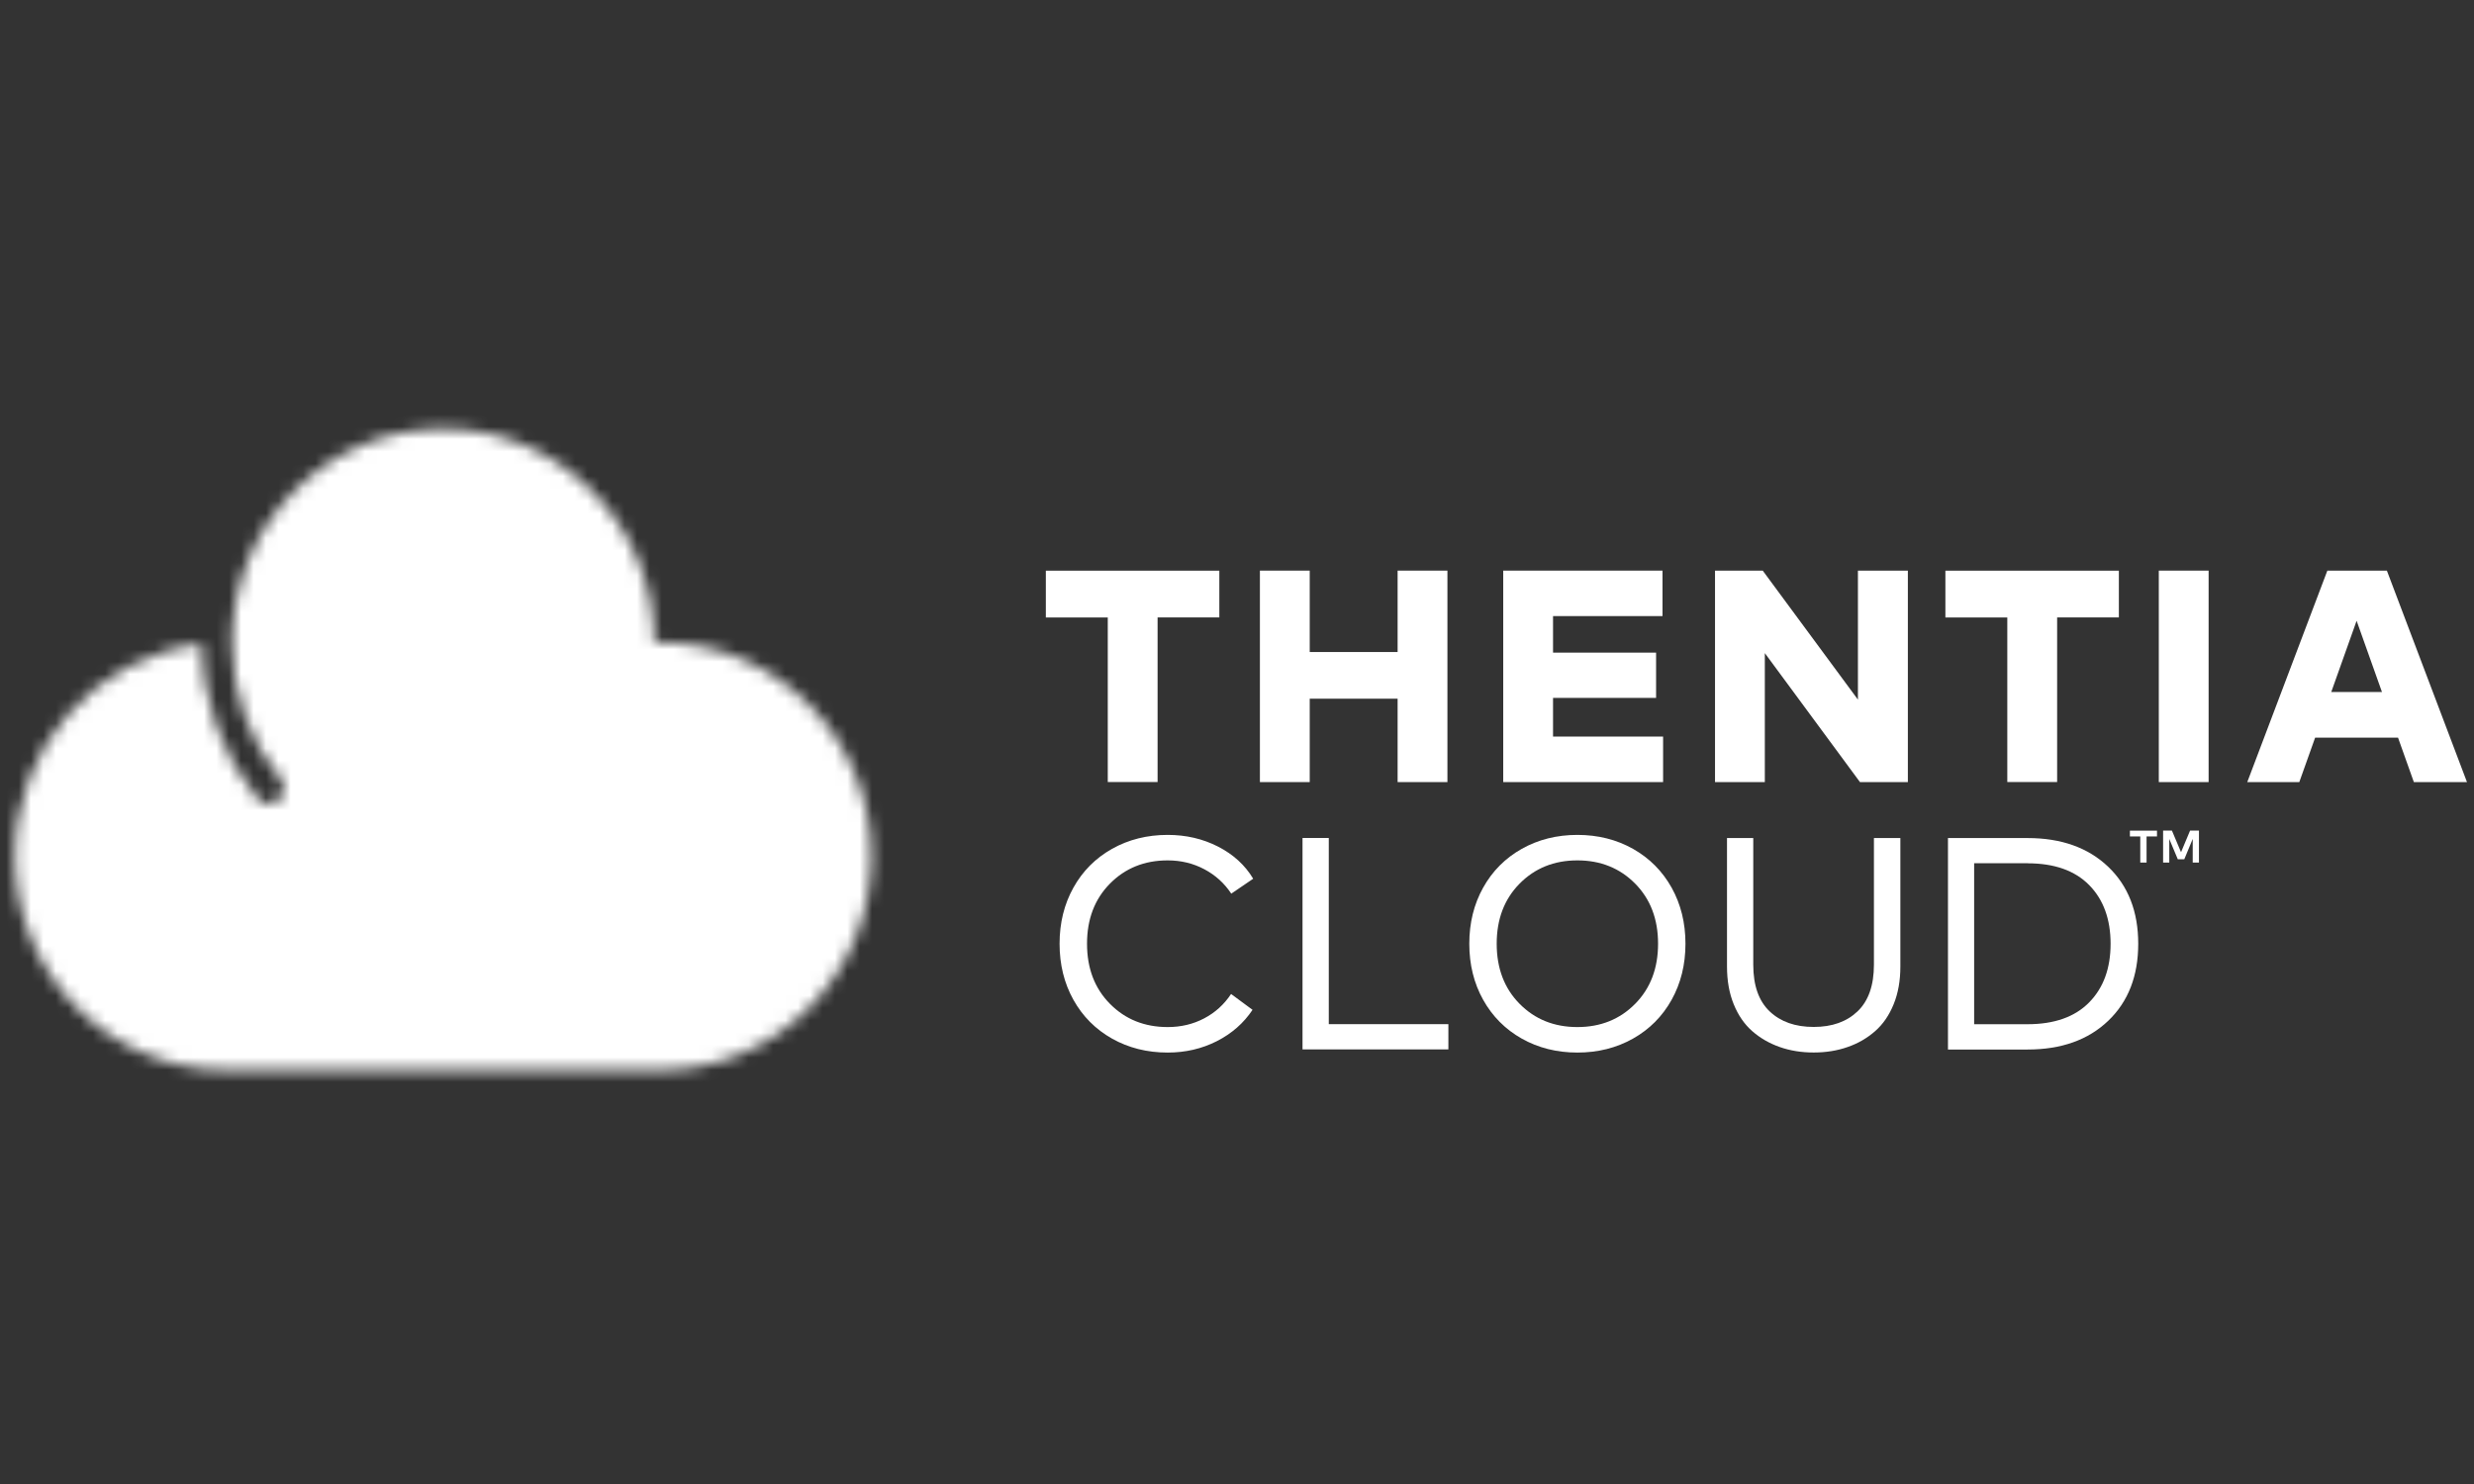 <svg width="200" height="120" viewBox="0 0 200 120" fill="none" xmlns="http://www.w3.org/2000/svg">
<rect x="0" y="0" width="200" height="120" fill="#333333" stroke="none"/>
<g clip-path="url(#clip0_1850_28443)">
<mask id="mask0_1850_28443" style="mask-type:luminance" maskUnits="userSpaceOnUse" x="1" y="34" width="70" height="53">
<path d="M53.372 51.953H52.888C52.888 42.407 45.246 34.667 35.82 34.667C26.395 34.667 18.752 42.407 18.752 51.953C18.752 56.159 20.235 60.007 22.697 63.006C23.07 63.487 23.041 64.17 22.615 64.602L22.571 64.646C22.081 65.141 21.272 65.117 20.826 64.577C18.03 61.181 16.339 56.822 16.31 52.071C7.805 53.053 1.2 60.361 1.2 69.24C1.2 78.786 8.842 86.526 18.268 86.526H53.372C62.798 86.526 70.44 78.786 70.44 69.24C70.44 59.693 62.798 51.953 53.372 51.953Z" fill="white"/>
</mask>
<g mask="url(#mask0_1850_28443)">
<mask id="mask1_1850_28443" style="mask-type:luminance" maskUnits="userSpaceOnUse" x="-2" y="32" width="75" height="57">
<path d="M72.863 32.212H-1.223V88.98H72.863V32.212Z" fill="white"/>
</mask>
<g mask="url(#mask1_1850_28443)">
<mask id="mask2_1850_28443" style="mask-type:luminance" maskUnits="userSpaceOnUse" x="-2" y="32" width="75" height="57">
<path d="M72.863 32.212H-1.223V88.98H72.863V32.212Z" fill="white"/>
</mask>
<g mask="url(#mask2_1850_28443)">
<rect x="-1.412" y="32.031" width="74.435" height="57.013" fill="white"/>
</g>
</g>
</g>
<path d="M173.525 69.75H173.021V67.635H172.183V67.168H174.373V67.635H173.53V69.75H173.525ZM177.765 69.75H177.261V67.836L176.578 69.485H176.055L175.366 67.841V69.75H174.867V67.164H175.58L176.316 68.911L177.048 67.164H177.765V69.75Z" fill="white"/>
<path d="M98.572 46.142V49.926H93.58V63.237H89.553V49.931H84.547V46.147H98.572V46.142Z" fill="white"/>
<path d="M105.879 46.142V52.724H112.984V46.142H117.011V63.242H112.984V56.498H105.879V63.242H101.852V46.142H105.879Z" fill="white"/>
<path d="M134.446 59.566V63.242H121.522V46.142H134.398V49.818H125.549V52.773H133.879V56.434H125.549V59.561H134.446V59.566Z" fill="white"/>
<path d="M154.233 46.142V63.242H150.361L142.67 52.812V63.242H138.643V46.142H142.501L150.196 56.572V46.142H154.238H154.233Z" fill="white"/>
<path d="M171.291 46.142V49.926H166.3V63.237H162.272V49.931H157.267V46.147H171.291V46.142Z" fill="white"/>
<path d="M178.546 46.142V63.242H174.519V46.142H178.546Z" fill="white"/>
<path d="M192.957 46.142L199.432 63.242H195.138L193.859 59.649H187.157L185.877 63.242H181.671L188.145 46.142H192.957ZM190.51 50.196L188.46 55.958H192.56L190.51 50.196Z" fill="white"/>
<path d="M94.399 67.512C95.877 67.512 97.234 67.826 98.47 68.459C99.705 69.093 100.65 69.956 101.309 71.056L99.536 72.263C98.983 71.424 98.257 70.766 97.36 70.29C96.463 69.814 95.475 69.573 94.399 69.573C92.519 69.573 90.963 70.202 89.728 71.453C88.492 72.705 87.876 74.325 87.876 76.312C87.876 78.3 88.492 79.92 89.728 81.171C90.963 82.423 92.519 83.051 94.399 83.051C95.475 83.051 96.459 82.816 97.345 82.349C98.232 81.883 98.959 81.225 99.521 80.376L101.256 81.657C100.539 82.732 99.579 83.576 98.373 84.19C97.166 84.803 95.843 85.113 94.394 85.113C92.732 85.113 91.23 84.735 89.897 83.984C88.564 83.233 87.522 82.183 86.776 80.847C86.03 79.508 85.657 77.996 85.657 76.312C85.657 74.629 86.03 73.117 86.776 71.777C87.522 70.437 88.564 69.392 89.897 68.641C91.23 67.89 92.732 67.512 94.394 67.512H94.399Z" fill="white"/>
<path d="M117.088 82.821V84.857H105.297V67.762H107.42V82.816H117.088V82.821Z" fill="white"/>
<path d="M123.019 68.641C124.352 67.89 125.854 67.512 127.517 67.512C129.179 67.512 130.681 67.89 132.014 68.641C133.346 69.392 134.388 70.442 135.135 71.777C135.881 73.117 136.254 74.629 136.254 76.312C136.254 77.996 135.881 79.508 135.135 80.847C134.388 82.188 133.346 83.233 132.014 83.984C130.681 84.735 129.179 85.113 127.517 85.113C125.854 85.113 124.352 84.735 123.019 83.984C121.687 83.233 120.645 82.183 119.899 80.847C119.152 79.508 118.779 77.996 118.779 76.312C118.779 74.629 119.152 73.117 119.899 71.777C120.645 70.437 121.687 69.392 123.019 68.641ZM132.188 71.453C130.952 70.202 129.397 69.573 127.517 69.573C125.636 69.573 124.081 70.202 122.845 71.453C121.609 72.705 120.994 74.325 120.994 76.312C120.994 78.3 121.609 79.92 122.845 81.171C124.081 82.423 125.636 83.051 127.517 83.051C129.397 83.051 130.952 82.423 132.188 81.171C133.424 79.92 134.039 78.3 134.039 76.312C134.039 74.325 133.424 72.705 132.188 71.453Z" fill="white"/>
<path d="M153.627 67.767V78.158C153.627 79.297 153.448 80.313 153.084 81.206C152.721 82.099 152.222 82.826 151.582 83.385C150.942 83.945 150.206 84.376 149.362 84.666C148.524 84.961 147.608 85.108 146.62 85.108C145.631 85.108 144.715 84.961 143.877 84.666C143.038 84.372 142.297 83.945 141.657 83.385C141.018 82.826 140.518 82.099 140.155 81.206C139.792 80.313 139.612 79.302 139.612 78.158V67.767H141.735V78.001C141.735 79.684 142.176 80.946 143.063 81.785C143.945 82.624 145.132 83.041 146.62 83.041C148.107 83.041 149.28 82.624 150.162 81.785C151.044 80.946 151.49 79.684 151.49 78.001V67.767H153.622H153.627Z" fill="white"/>
<path d="M157.475 67.767H163.91C166.634 67.767 168.805 68.543 170.428 70.089C172.047 71.635 172.856 73.711 172.856 76.317C172.856 78.924 172.047 81 170.428 82.546C168.81 84.092 166.639 84.867 163.91 84.867H157.475V67.772V67.767ZM163.91 69.804H159.592V82.821H163.91C166.072 82.821 167.734 82.232 168.887 81.059C170.045 79.881 170.622 78.3 170.622 76.317C170.622 74.334 170.045 72.739 168.887 71.566C167.729 70.393 166.072 69.809 163.91 69.809V69.804Z" fill="white"/>
</g>
<defs>
<clipPath id="clip0_1850_28443">
<rect width="200" height="120" fill="white"/>
</clipPath>
</defs>
</svg>
